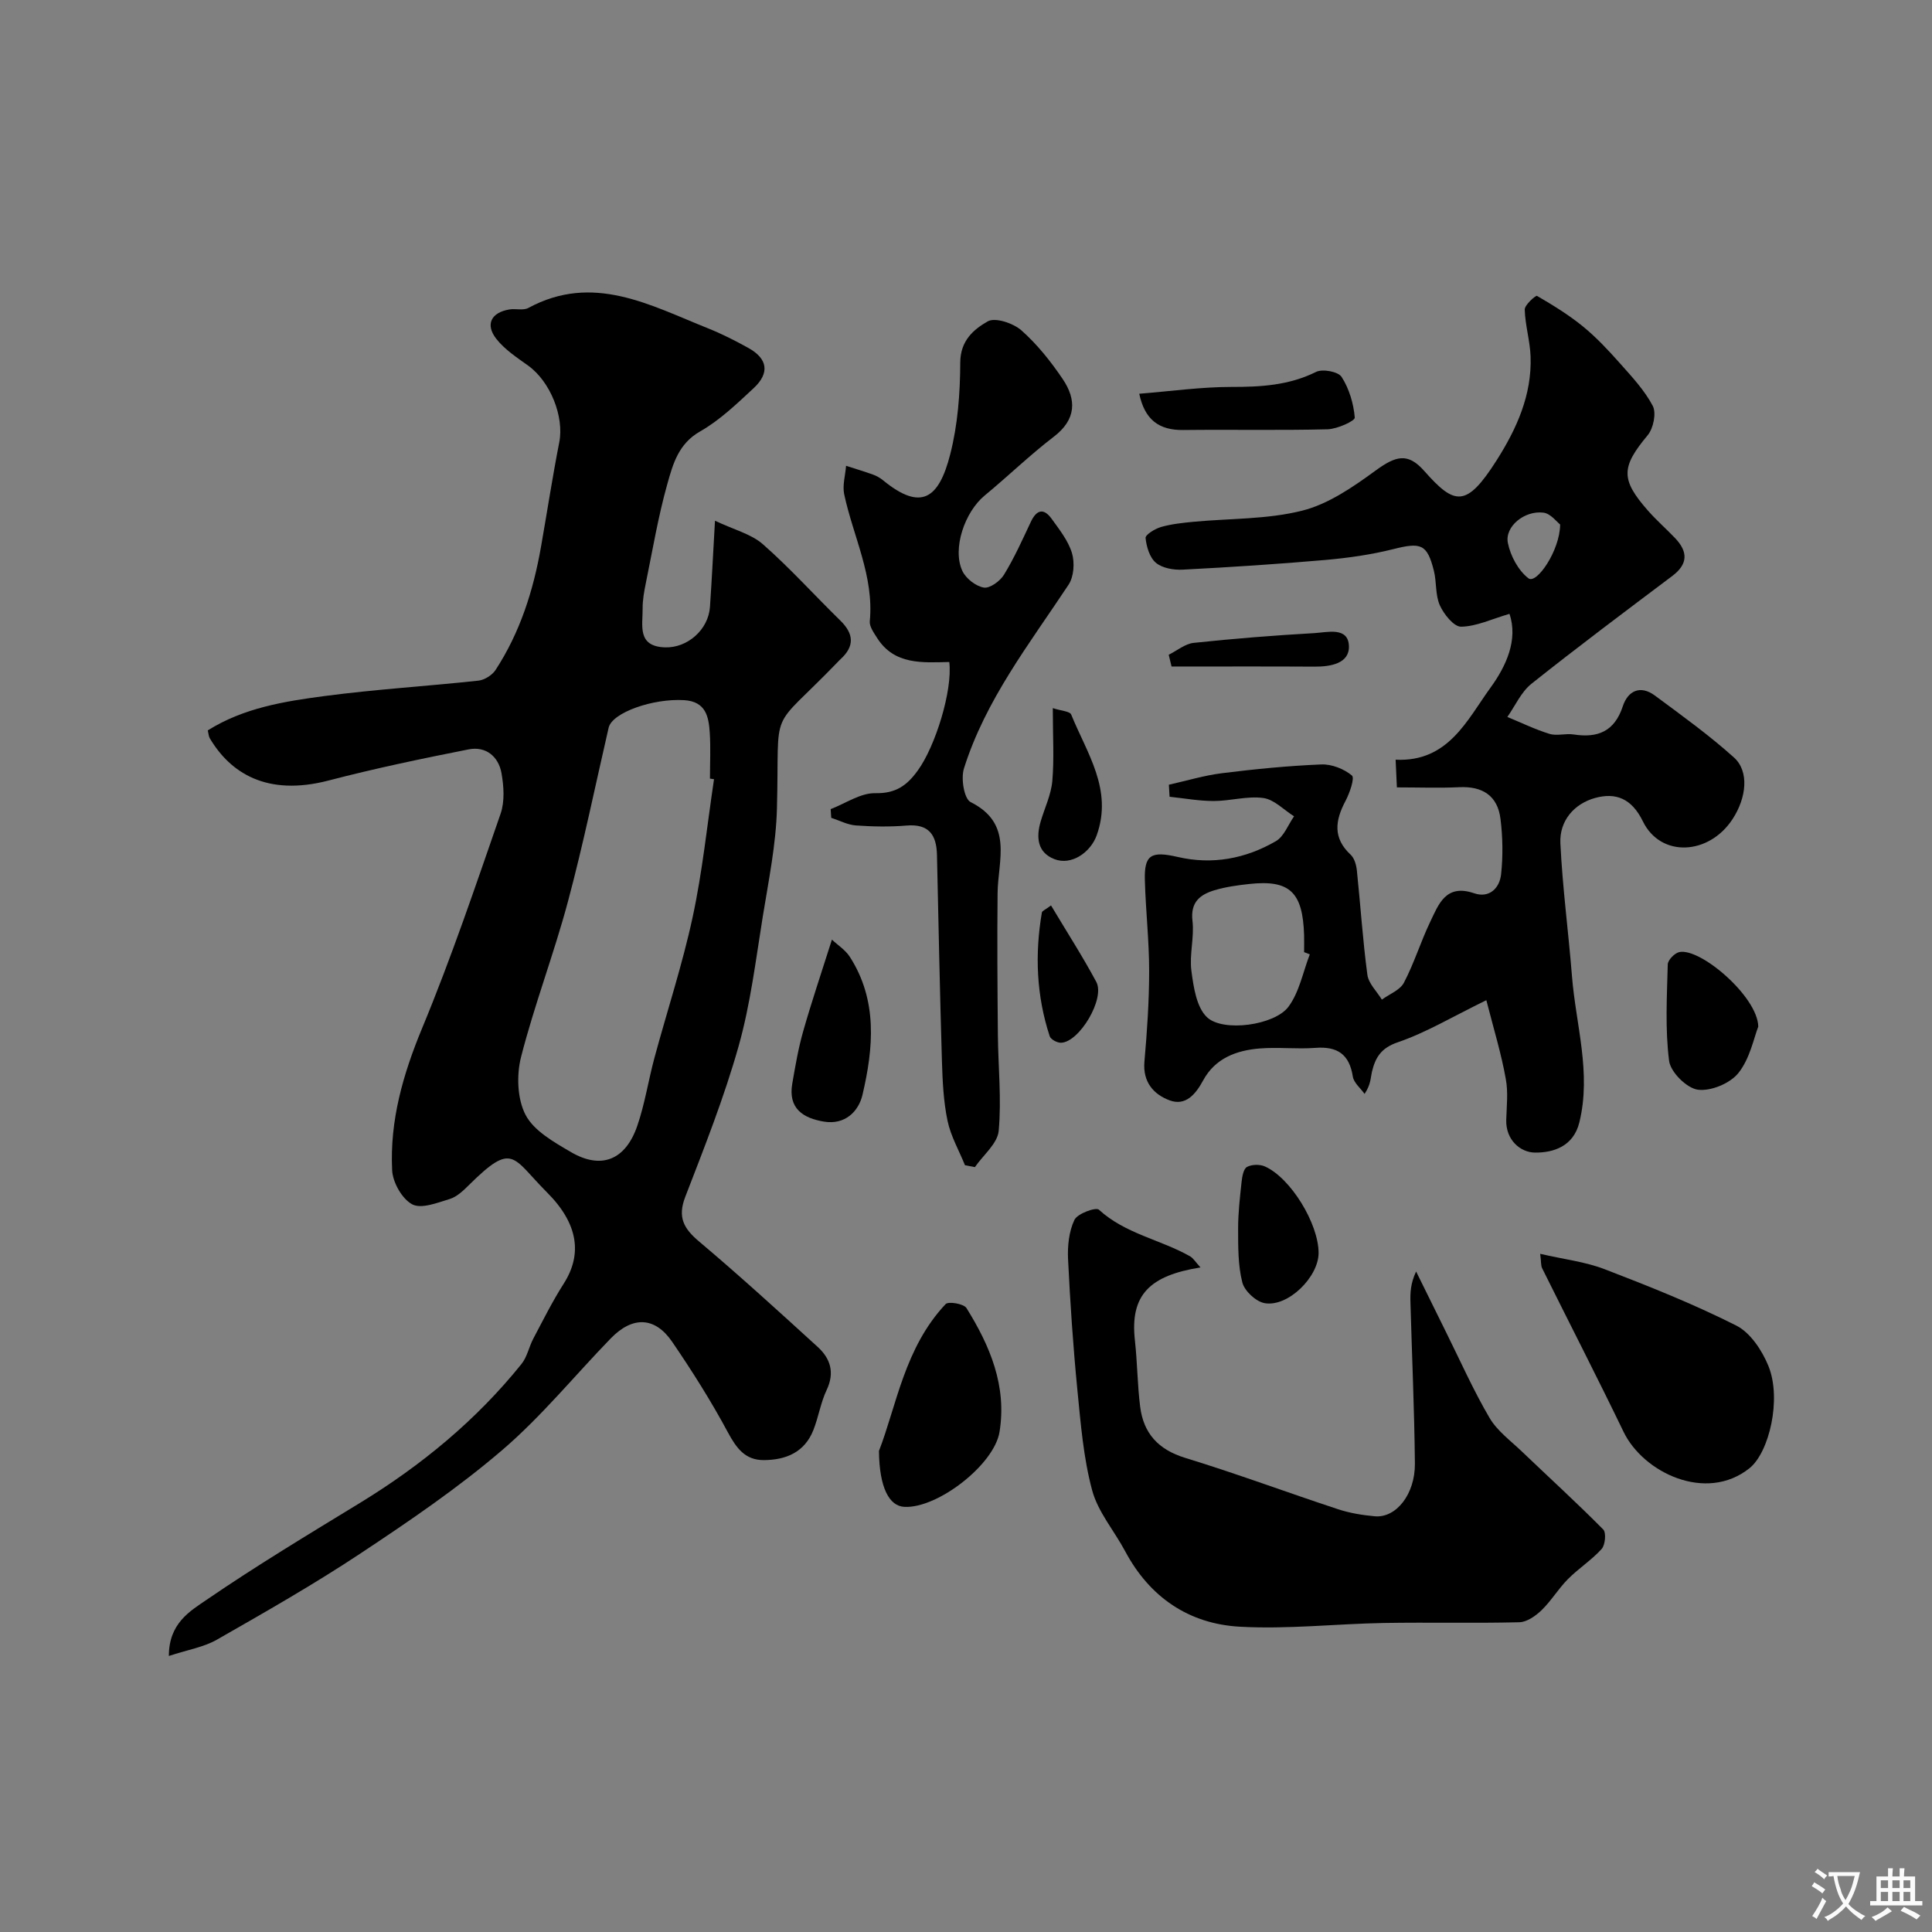 <svg enable-background="new 0 0 400 400" viewBox="0 0 400 400" xmlns="http://www.w3.org/2000/svg"><rect x="0" y="0" width="400" height="400" fill="#808080" stroke="none"/><g fill="#000001"><path d="m34.96 342.85c0-6.77 4.38-9.28 7.74-11.58 10.35-7.09 21.12-13.57 31.83-20.11 12.72-7.77 24.07-17.12 33.43-28.75 1.18-1.46 1.55-3.54 2.45-5.25 2.03-3.84 3.97-7.74 6.3-11.39 3.85-6.03 3.08-12.35-3.44-18.88-7.29-7.3-7-10.64-16.22-1.5-1.15 1.14-2.47 2.4-3.94 2.85-2.55.78-5.89 2.11-7.77 1.1-2.1-1.12-4.03-4.54-4.15-7.05-.51-10.28 2.25-19.88 6.22-29.45 6.03-14.53 11.07-29.48 16.23-44.36.88-2.54.67-5.68.19-8.4-.62-3.46-3.24-5.63-6.8-4.93-9.72 1.92-19.43 3.95-29.01 6.45-12.84 3.34-20.36-1.63-24.58-8.74-.23-.38-.24-.89-.42-1.64 7.42-4.66 15.83-6.01 24.16-7.11 10.58-1.4 21.25-2.04 31.86-3.19 1.27-.14 2.86-1.13 3.56-2.21 5.06-7.75 7.81-16.4 9.4-25.45 1.27-7.23 2.38-14.49 3.79-21.69 1.04-5.3-1.84-12.57-6.45-15.88-2.33-1.67-4.86-3.33-6.59-5.54-2.33-2.99-1.05-5.45 2.7-6.08 1.3-.22 2.88.26 3.93-.31 13.41-7.26 25.2-.58 37.19 4.21 2.88 1.15 5.67 2.57 8.39 4.08 3.98 2.21 4.45 5.18 1.07 8.32-3.48 3.23-7 6.63-11.08 8.95-4.49 2.55-5.63 6.77-6.78 10.86-1.89 6.72-3.05 13.65-4.45 20.51-.36 1.76-.69 3.56-.67 5.34.03 3.48-1.18 7.81 4.64 8 4.65.15 8.98-3.67 9.3-8.38.37-5.4.64-10.81 1.04-17.84 3.96 1.88 7.5 2.74 9.93 4.88 5.62 4.94 10.65 10.54 16.01 15.78 2.82 2.75 3 5.33.04 8.02-.25.22-.47.48-.7.71-14.39 14.9-11.88 8.14-12.45 30.14-.19 7.47-1.72 14.92-2.92 22.33-1.46 9.01-2.55 18.16-5.01 26.9-2.99 10.61-7.08 20.94-11.06 31.24-1.62 4.21-.32 6.54 2.87 9.23 8.37 7.06 16.47 14.45 24.56 21.83 2.63 2.4 3.56 5.3 1.85 8.91-1.24 2.61-1.68 5.59-2.75 8.3-1.81 4.59-5.66 6.19-10.24 6.22-3.89.02-5.69-2.47-7.46-5.75-3.46-6.45-7.39-12.67-11.52-18.72-3.58-5.25-8.22-5.38-12.74-.72-7.51 7.74-14.38 16.21-22.54 23.18-9.15 7.83-19.2 14.66-29.26 21.33-9.64 6.39-19.71 12.13-29.76 17.87-2.7 1.54-5.99 2.07-9.92 3.36zm112.87-181.52c-.28-.04-.56-.09-.84-.13 0-3.16.16-6.34-.04-9.49-.22-3.34-.81-6.47-5.3-6.75-6.43-.4-14.91 2.56-15.64 5.71-2.77 12.01-5.24 24.11-8.43 36.01-2.89 10.8-6.92 21.29-9.69 32.11-.97 3.77-.81 8.73.93 12.05 1.73 3.3 5.87 5.62 9.36 7.67 6.29 3.69 11.33 1.69 13.77-5.44 1.57-4.57 2.29-9.42 3.56-14.11 2.62-9.69 5.78-19.26 7.89-29.06 2.03-9.4 3-19.04 4.43-28.57z"/><path d="m307.73 207.08c-7.05 3.44-12.47 6.71-18.33 8.71-3.5 1.19-4.66 3.2-5.36 6.14-.29 1.25-.21 2.59-1.52 4.55-.84-1.19-2.23-2.3-2.43-3.58-.72-4.63-3.2-6.3-7.75-5.95-3.81.29-7.68-.18-11.49.12-4.85.39-9.26 2.01-11.76 6.63-1.54 2.85-3.62 5.34-6.92 4.12s-5.6-3.78-5.23-8.01c.55-6.25.98-12.53.98-18.79 0-6.27-.72-12.53-.89-18.8-.14-5.24 1.28-6.07 6.79-4.8 7.2 1.67 14.05.37 20.33-3.26 1.69-.98 2.54-3.4 3.77-5.15-2.11-1.33-4.11-3.48-6.36-3.79-3.33-.46-6.84.62-10.27.62-3.05 0-6.09-.56-9.14-.88-.05-.83-.1-1.66-.15-2.49 3.67-.82 7.31-1.93 11.02-2.39 6.82-.85 13.68-1.53 20.54-1.81 2.14-.09 4.7.92 6.34 2.29.62.52-.47 3.65-1.34 5.29-2.14 4.04-2.64 7.66 1.09 11.12.78.73 1.16 2.14 1.28 3.29.75 7.18 1.21 14.4 2.17 21.55.24 1.82 1.96 3.44 3 5.15 1.57-1.15 3.76-1.96 4.57-3.51 2.11-4.02 3.45-8.43 5.41-12.53 1.77-3.7 3.25-7.99 9.12-5.98 3.15 1.08 5.29-1.06 5.59-3.96.4-3.77.34-7.67-.13-11.44-.59-4.78-3.7-6.79-8.52-6.56-4.14.2-8.3.04-12.93.04-.09-1.95-.16-3.66-.26-5.73 10.91.52 14.78-8.22 19.68-14.97 3.18-4.38 5.72-9.85 3.89-15.23-3.69 1.08-6.84 2.61-10.02 2.66-1.49.02-3.57-2.58-4.4-4.43-.96-2.15-.64-4.83-1.24-7.19-1.39-5.51-2.68-5.88-8.39-4.44-4.58 1.15-9.31 1.82-14.02 2.24-9.85.86-19.71 1.5-29.58 2.01-1.86.1-4.2-.3-5.54-1.41-1.3-1.08-1.97-3.33-2.15-5.14-.07-.68 1.95-1.92 3.19-2.28 2.17-.62 4.47-.86 6.73-1.08 7.52-.71 15.26-.48 22.49-2.3 5.42-1.36 10.52-4.88 15.16-8.27 4.23-3.09 6.71-3.82 10.13.05 6.28 7.11 8.7 7.67 14.97-2.19 4.15-6.53 7.33-13.54 7.04-21.52-.12-3.25-1.12-6.46-1.21-9.71-.02-.97 2.28-2.98 2.54-2.83 3.3 1.92 6.59 3.94 9.54 6.35 2.75 2.25 5.22 4.89 7.59 7.56 2.48 2.8 5.13 5.61 6.84 8.87.77 1.49.13 4.64-1.05 6.06-5.48 6.59-5.67 9.12.06 15.63 1.76 2 3.78 3.76 5.62 5.69 2.64 2.78 2.72 5.33-.58 7.82-9.78 7.36-19.58 14.69-29.16 22.32-2.14 1.7-3.36 4.55-5 6.88 2.9 1.19 5.74 2.58 8.73 3.5 1.52.47 3.34-.13 4.97.12 5.02.78 8.49-.61 10.21-5.85 1.05-3.19 3.62-4.44 6.64-2.2 5.57 4.13 11.24 8.2 16.38 12.83 3.17 2.86 2.6 8.31-.31 12.76-4.9 7.48-14.88 7.99-18.56.45-2.34-4.8-5.67-6-9.89-4.84-4.36 1.2-7.41 4.75-7.19 9.37.44 9.19 1.67 18.35 2.4 27.53.8 10.07 4.05 19.99 1.53 30.26-1.23 5.03-5.46 6.31-9.22 6.26-2.98-.04-6.03-2.6-5.92-6.75.08-2.85.43-5.78-.1-8.53-.89-5.05-2.4-9.97-4.02-16.27zm-36.55-9.49c-.39-.15-.79-.31-1.18-.46 0-1.17.03-2.33 0-3.5-.27-8.95-2.98-11.52-11.35-10.61-2.43.26-4.89.6-7.22 1.3-2.97.9-5 2.46-4.54 6.34.4 3.4-.67 6.98-.22 10.36.44 3.35 1.05 7.53 3.23 9.59 3.34 3.14 14 1.66 16.85-2.16 2.26-3.03 3.01-7.19 4.43-10.86zm51.83-89c-.66-.5-1.96-2.26-3.45-2.45-3.94-.5-8.06 2.89-7.37 6.28.54 2.68 2.16 5.71 4.27 7.32 1.66 1.27 6.51-5.73 6.55-11.15z"/><path d="m248.55 262.41c-10.5 1.68-14.63 5.66-13.58 15.1.51 4.57.51 9.19 1.09 13.75.7 5.51 3.75 8.87 9.33 10.58 10.62 3.25 21.05 7.14 31.61 10.62 2.45.81 5.08 1.24 7.65 1.47 4.39.39 8.35-4.56 8.29-10.93-.11-11.09-.61-22.18-.92-33.28-.06-1.98-.01-3.97 1.17-6.47 2.08 4.21 4.14 8.42 6.23 12.62 2.94 5.92 5.63 11.99 8.97 17.68 1.58 2.7 4.36 4.73 6.69 6.96 5.62 5.38 11.38 10.62 16.85 16.15.65.66.42 3.21-.33 4.04-2.07 2.3-4.78 4.02-6.97 6.23-1.98 1.99-3.45 4.49-5.46 6.44-1.23 1.19-3.03 2.46-4.61 2.5-9.35.23-18.71-.01-28.07.15-9.95.18-19.94 1.33-29.83.77-10.5-.59-18.62-6.08-23.7-15.61-2.26-4.24-5.63-8.13-6.84-12.62-1.81-6.72-2.37-13.81-3.06-20.79-.88-9-1.49-18.03-1.93-27.07-.13-2.72.18-5.75 1.32-8.14.62-1.3 4.44-2.68 5.06-2.11 5.47 5.02 12.78 6.18 18.92 9.68.65.39 1.08 1.15 2.12 2.28z"/><path d="m196.54 137.06c-5.5.11-11.39.67-14.97-5.02-.66-1.05-1.59-2.33-1.49-3.42.9-9.34-3.44-17.55-5.3-26.29-.39-1.85.24-3.92.39-5.89 1.85.6 3.72 1.15 5.55 1.81.76.27 1.5.69 2.12 1.2 7.87 6.44 11.54 3.81 13.89-5.38 1.57-6.13 2.06-12.66 2.08-19.02.02-4.55 2.81-6.88 5.7-8.52 1.53-.87 5.27.38 6.95 1.86 3.27 2.89 6.09 6.43 8.55 10.07 2.91 4.31 2.84 8.39-1.86 11.98-4.96 3.79-9.45 8.17-14.27 12.14-4.15 3.41-6.77 11.05-4.63 15.63.73 1.57 2.78 3.16 4.44 3.44 1.25.21 3.37-1.34 4.18-2.67 2.13-3.48 3.81-7.23 5.55-10.93 1.19-2.52 2.65-2.93 4.31-.64 1.61 2.24 3.44 4.54 4.21 7.1.59 1.97.4 4.88-.7 6.54-8.08 12.22-17.2 23.85-21.67 38.07-.65 2.06.04 6.27 1.38 6.94 8.92 4.47 5.66 12.02 5.59 18.88-.1 9.75-.03 19.51.06 29.26.06 6.65.77 13.34.17 19.92-.24 2.64-3.21 5.02-4.93 7.52-.68-.13-1.37-.26-2.05-.39-1.24-3.06-2.94-6.01-3.61-9.19-.84-3.99-1.03-8.16-1.16-12.26-.43-14.26-.71-28.52-1.03-42.78-.09-4.13-1.64-6.49-6.29-6.1-3.47.29-7 .23-10.48-.02-1.74-.12-3.42-1.03-5.12-1.58-.04-.6-.08-1.2-.12-1.8 3.08-1.18 6.18-3.36 9.23-3.3 4.26.09 6.58-1.6 8.83-4.73 3.6-4.96 7.21-16.51 6.5-22.43z"/><path d="m318.88 259.59c4.92 1.14 9.33 1.64 13.33 3.18 9.23 3.55 18.47 7.23 27.28 11.68 2.92 1.48 5.34 5.16 6.65 8.38 2.76 6.81.16 17.88-3.93 21.15-8.99 7.19-22.01.89-26.07-7.54-5.48-11.35-11.25-22.56-16.85-33.85-.28-.55-.19-1.27-.41-3z"/><path d="m181.98 300.4c3.63-9.34 5.29-21.37 13.8-30.4.58-.61 3.76-.07 4.31.81 4.87 7.81 8.4 16.14 6.85 25.66-1.11 6.79-12.83 15.86-19.68 15.51-3.15-.14-5.21-3.96-5.28-11.58z"/><path d="m364.03 212.55c-.9 2.28-1.7 6.57-4.1 9.59-1.71 2.16-5.73 3.83-8.41 3.47-2.31-.32-5.65-3.64-5.95-5.97-.84-6.56-.45-13.3-.28-19.96.02-.91 1.41-2.35 2.39-2.56 4.35-.94 16.24 9.22 16.35 15.43z"/><path d="m172.24 194.54c1.2 1.13 2.8 2.14 3.72 3.58 5.78 9.02 4.88 18.85 2.61 28.55-.81 3.44-3.6 6.24-7.91 5.56-4.37-.7-7.52-2.72-6.63-7.87.63-3.66 1.26-7.35 2.28-10.91 1.73-6.08 3.76-12.06 5.93-18.91z"/><path d="m235.87 81.52c6.63-.53 12.84-1.41 19.04-1.41 6.12.01 11.94-.32 17.57-3.11 1.35-.67 4.58-.06 5.28 1.03 1.57 2.44 2.49 5.53 2.73 8.43.06.69-3.63 2.36-5.62 2.42-9.96.25-19.93.03-29.89.15-5.05.06-7.98-2.15-9.11-7.51z"/><path d="m273 259.4c.01 4.98-6.35 11.28-11.19 10.4-1.8-.33-4.15-2.52-4.6-4.29-.91-3.55-.86-7.39-.87-11.11-.01-3.27.38-6.56.73-9.82.12-1.06.4-2.6 1.11-2.98.99-.53 2.63-.57 3.68-.11 5.35 2.36 11.13 11.85 11.14 17.91z"/><path d="m217.97 146.61c1.74.57 3.53.64 3.81 1.33 3.24 7.99 8.67 15.52 5.28 25-1.27 3.53-5.22 6.32-8.77 4.93-3.51-1.37-3.8-4.5-2.83-7.79.82-2.79 2.16-5.54 2.41-8.38.4-4.61.1-9.28.1-15.09z"/><path d="m217.6 187.46c3.32 5.55 6.56 10.58 9.38 15.84 1.86 3.48-3.53 12.51-7.32 12.59-.79.02-2.11-.69-2.33-1.35-2.75-8.38-3.1-16.96-1.62-25.62.06-.34.72-.57 1.89-1.46z"/><path d="m241.97 135.56c1.72-.85 3.38-2.27 5.16-2.46 8.31-.88 16.65-1.55 24.99-2.02 2.67-.15 7.01-1.37 7.16 2.67.13 3.6-3.75 4.29-7.12 4.27-9.87-.06-19.74-.02-29.6-.02-.2-.81-.39-1.63-.59-2.44z"/></g><path d="m377.9 391.2c-.2.3-.4.5-.6.8-.7-.6-1.4-1-2.2-1.5.2-.3.4-.5.5-.8.6.4 1.4.8 2.3 1.5zm-1.8 6.1c-.2-.2-.5-.4-.9-.6.4-.6.8-1.2 1.2-1.9s.7-1.3.9-1.9c.3.3.5.5.8.7-.7 1.3-1.4 2.6-2 3.7zm2.2-9c-.3.3-.5.5-.6.8-.6-.6-1.3-1.1-2-1.5.3-.3.5-.5.6-.7.6.5 1.3.9 2 1.4zm.3.2v-.9h2 4.5c-.3 1.3-.6 2.5-1 3.6s-.9 2.1-1.4 3c.4.5 1 1 1.6 1.4s1.2.8 1.9 1.1c-.3.2-.5.4-.8.8-.4-.3-1-.7-1.6-1.2s-1.2-1.1-1.6-1.6c-.5.6-1.1 1.1-1.7 1.6s-1.4.9-2.1 1.4c-.1-.3-.3-.5-.7-.8.6-.2 1.2-.5 1.9-1s1.4-1.1 2-1.8c-.5-.8-.9-1.6-1.2-2.5s-.6-2-.8-3.2c-.4.1-.7.1-1 .1zm2.5 2.7c.2 1 .7 1.7 1 2.2.3-.5.6-1.1 1-2s.6-1.9.9-3h-3.2-.4c.1.9.3 1.8.7 2.8z" fill="#fafbfa"/><path d="m396.5 388.5v1.5 3.6h1.5v.9c-.4 0-1 0-1.7 0h-7.9c-.5 0-.9 0-1.2 0v-.9h1.3v-3.5c0-.7 0-1.2 0-1.6h2.4c0-.8 0-1.4 0-1.7h1c0 .3-.1.8-.1 1.7h1.5c0-.8 0-1.4 0-1.7h1c0 .3-.1.9-.1 1.7zm-8.2 9.2c-.2-.3-.5-.5-.8-.8.8-.3 1.4-.6 1.9-.9s1-.7 1.4-1.1c.3.3.6.5.9.8-1.6 1-2.8 1.6-3.4 2zm2.6-6.8v-1.6h-1.5v1.6zm0 2.7v-1.9h-1.5v1.9zm2.4-2.7v-1.6h-1.5v1.6zm0 2.7v-1.9h-1.5v1.9zm.2 2 .7-.8c.4.2.9.5 1.6.8s1.3.7 1.8 1c-.3.3-.5.5-.8.8-.4-.3-1.5-1-3.3-1.8zm2-4.7v-1.6h-1.4v1.6zm0 2.7v-1.9h-1.4v1.9z" fill="#fafbfa"/></svg>